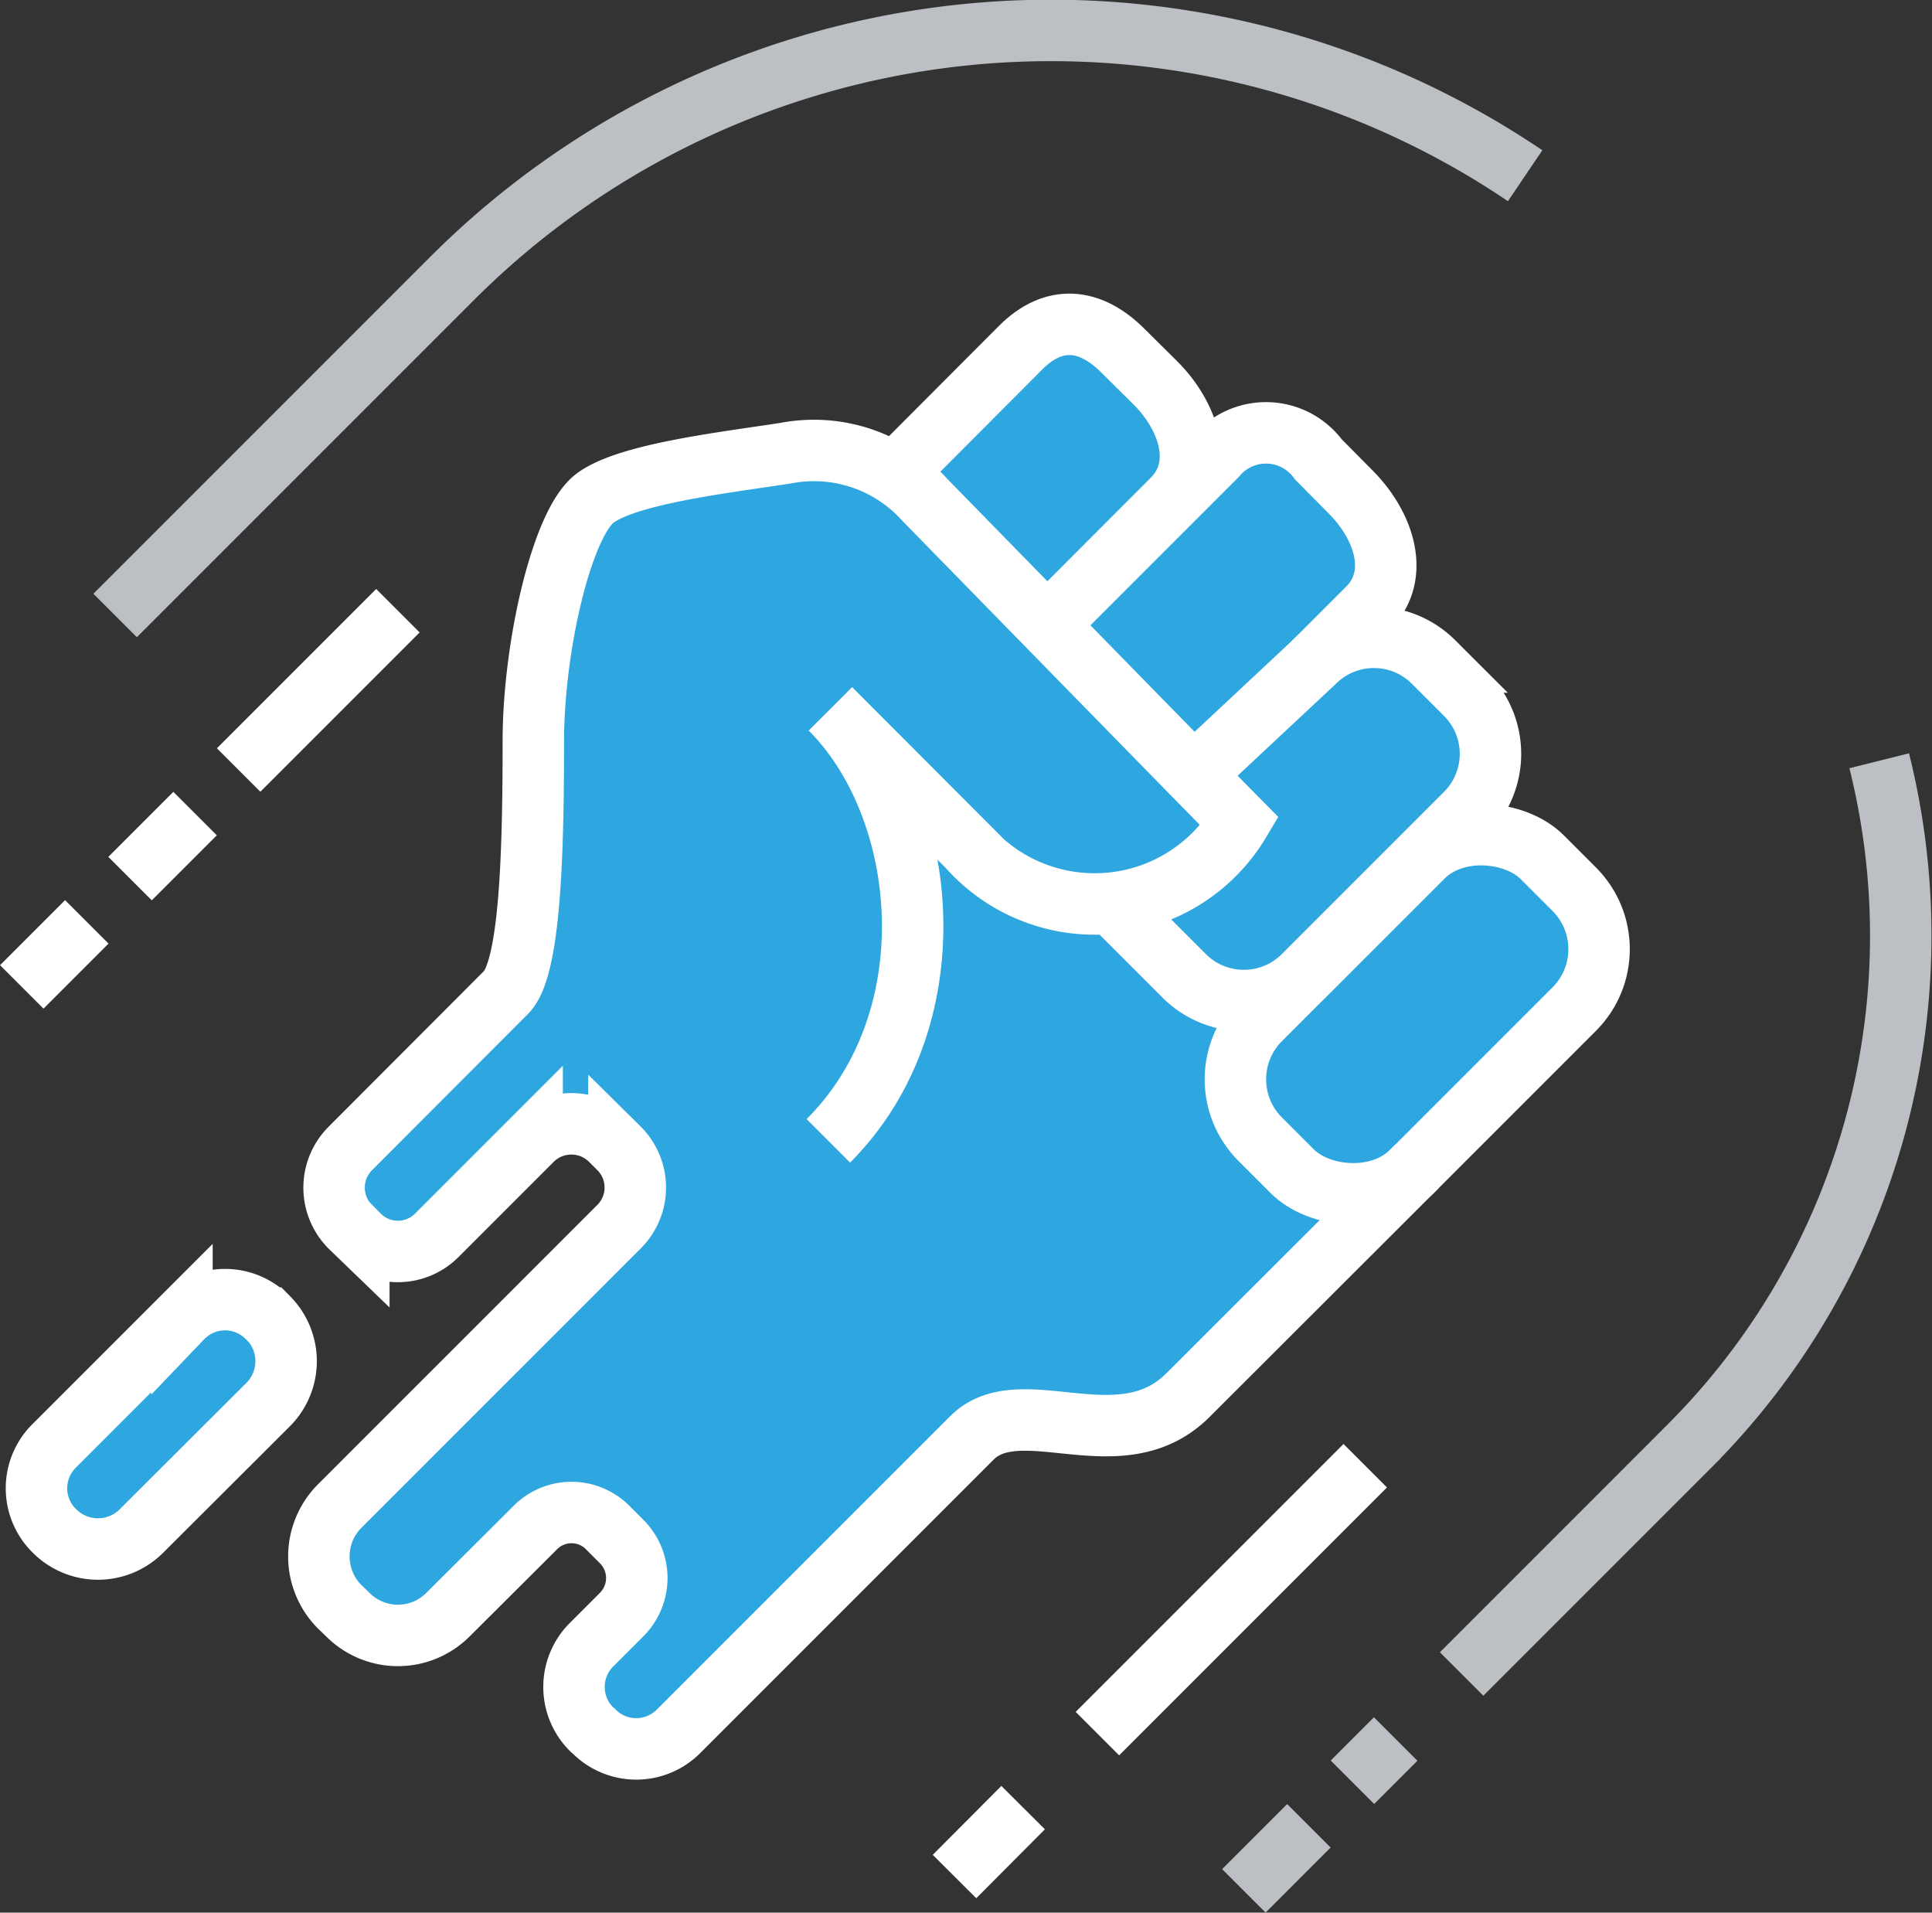 <svg xmlns="http://www.w3.org/2000/svg" viewBox="0 0 64.77 64.11"><rect x="0" y="0" width="64.77" height="64.11" fill="#333333" stroke="none"/><defs><style>.cls-1,.cls-2{fill:none;}.cls-1{stroke:#bcc0c4;}.cls-1,.cls-2,.cls-4{stroke-miterlimit:10;stroke-width:2.06px;}.cls-2,.cls-4{stroke:#fff;}.cls-3,.cls-4{fill:#2ea7e0;}</style></defs><g id="图层_2" data-name="图层 2"><g id="图层_1-2" data-name="图层 1"><path class="cls-1" d="M51.13,5.89A28.39,28.39,0,0,0,15.18,9.31L3.86,20.63"/><path class="cls-1" d="M49,56.11l7.66-7.66A24.19,24.19,0,0,0,63,25.5"/><line class="cls-2" x1="45.77" y1="49.13" x2="36.79" y2="58.11"/><line class="cls-2" x1="34.3" y1="60.59" x2="32" y2="62.9"/><line class="cls-2" x1="13.34" y1="20.47" x2="8" y2="25.81"/><line class="cls-2" x1="6.54" y1="27.27" x2="4.36" y2="29.45"/><line class="cls-2" x1="2.91" y1="30.9" x2="0.73" y2="33.08"/><line class="cls-1" x1="46.79" y1="58.29" x2="45.34" y2="59.74"/><line class="cls-1" x1="43.88" y1="61.2" x2="41.7" y2="63.38"/><path class="cls-3" d="M38.74,12.84l-1.08-1.07c-1.11-1.11-2.33-1.23-3.44-.12l-4.15,4.16,5.09,5.09,4.15-4.16C40.42,15.63,39.85,14,38.74,12.84Z"/><path class="cls-2" d="M30.07,15.81l4.15-4.16c1.11-1.11,2.33-1,3.44.12l1.08,1.07c1.11,1.11,1.68,2.79.57,3.9L35.16,20.9"/><path class="cls-3" d="M45.28,16.48,44.2,15.4a2.18,2.18,0,0,0-3.43-.11L35.16,20.9,40.25,26l5.61-5.61C47,19.27,46.39,17.59,45.28,16.48Z"/><path class="cls-2" d="M40.25,26l5.61-5.61c1.11-1.11.53-2.79-.58-3.9L44.2,15.4a2.18,2.18,0,0,0-3.43-.11L35.16,20.9"/><path class="cls-3" d="M37,22.7,31,16.75a5,5,0,0,0-4.66-1.56c-2,.31-5.26.68-6.38,1.5s-2.08,5-2.08,8.15c0,3.82-.11,7.61-.91,8.42L11.74,38.5a1.86,1.86,0,0,0,0,2.62l.29.28a1.84,1.84,0,0,0,2.62,0l3.19-3.19a1.87,1.87,0,0,1,2.63,0l.28.28a1.85,1.85,0,0,1,0,2.63l-9.37,9.37a2.39,2.39,0,0,0,0,3.36l.28.27a2.37,2.37,0,0,0,3.36,0l2.92-2.91a1.71,1.71,0,0,1,2.44,0l.46.46a1.73,1.73,0,0,1,0,2.45l-1,1a2,2,0,0,0,0,2.85l.07.06a2,2,0,0,0,2.84,0l9.83-9.83c1.64-1.64,5,.85,7.27-1.46l7.66-7.65S48.16,34.65,37,22.7Z"/><rect class="cls-4" x="40.83" y="30.39" width="13.37" height="7.2" rx="2.84" transform="translate(-10.12 43.56) rotate(-45)"/><rect class="cls-3" x="37.2" y="23.84" width="13.37" height="7.2" rx="2.84" transform="translate(-6.55 39.07) rotate(-45)"/><path class="cls-2" d="M37.53,30.54l2.17,2.17a2.83,2.83,0,0,0,4,0l5.44-5.44a2.83,2.83,0,0,0,0-4l-1.08-1.08a2.83,2.83,0,0,0-4,0l-3.53,3.3"/><path class="cls-4" d="M9,44.18a2.06,2.06,0,0,1,0,2.89L4.73,51.33a2.06,2.06,0,0,1-2.89,0l0,0a2,2,0,0,1,0-2.89l4.26-4.26a2,2,0,0,1,2.89,0Z"/><path class="cls-2" d="M27.77,38.24c4.1-4.1,3.4-11.15.07-14.48l4.61,4.62a5.66,5.66,0,0,0,9.11-.84C40.53,26.5,31,16.75,31,16.75a5,5,0,0,0-4.66-1.56c-2,.31-5.26.68-6.38,1.5s-2.08,5-2.08,8.15c0,3.82-.11,7.61-.91,8.42L11.74,38.5a1.86,1.86,0,0,0,0,2.62l.29.28a1.84,1.84,0,0,0,2.62,0l3.19-3.19a1.87,1.87,0,0,1,2.63,0l.28.28a1.85,1.85,0,0,1,0,2.63l-9.37,9.37a2.39,2.39,0,0,0,0,3.36l.28.27a2.37,2.37,0,0,0,3.36,0l2.92-2.91a1.71,1.71,0,0,1,2.44,0l.46.46a1.73,1.73,0,0,1,0,2.45l-1,1a2,2,0,0,0,0,2.85l.07.06a2,2,0,0,0,2.84,0l9.83-9.83c1.64-1.64,5,.85,7.27-1.46l7.66-7.65"/></g></g></svg>